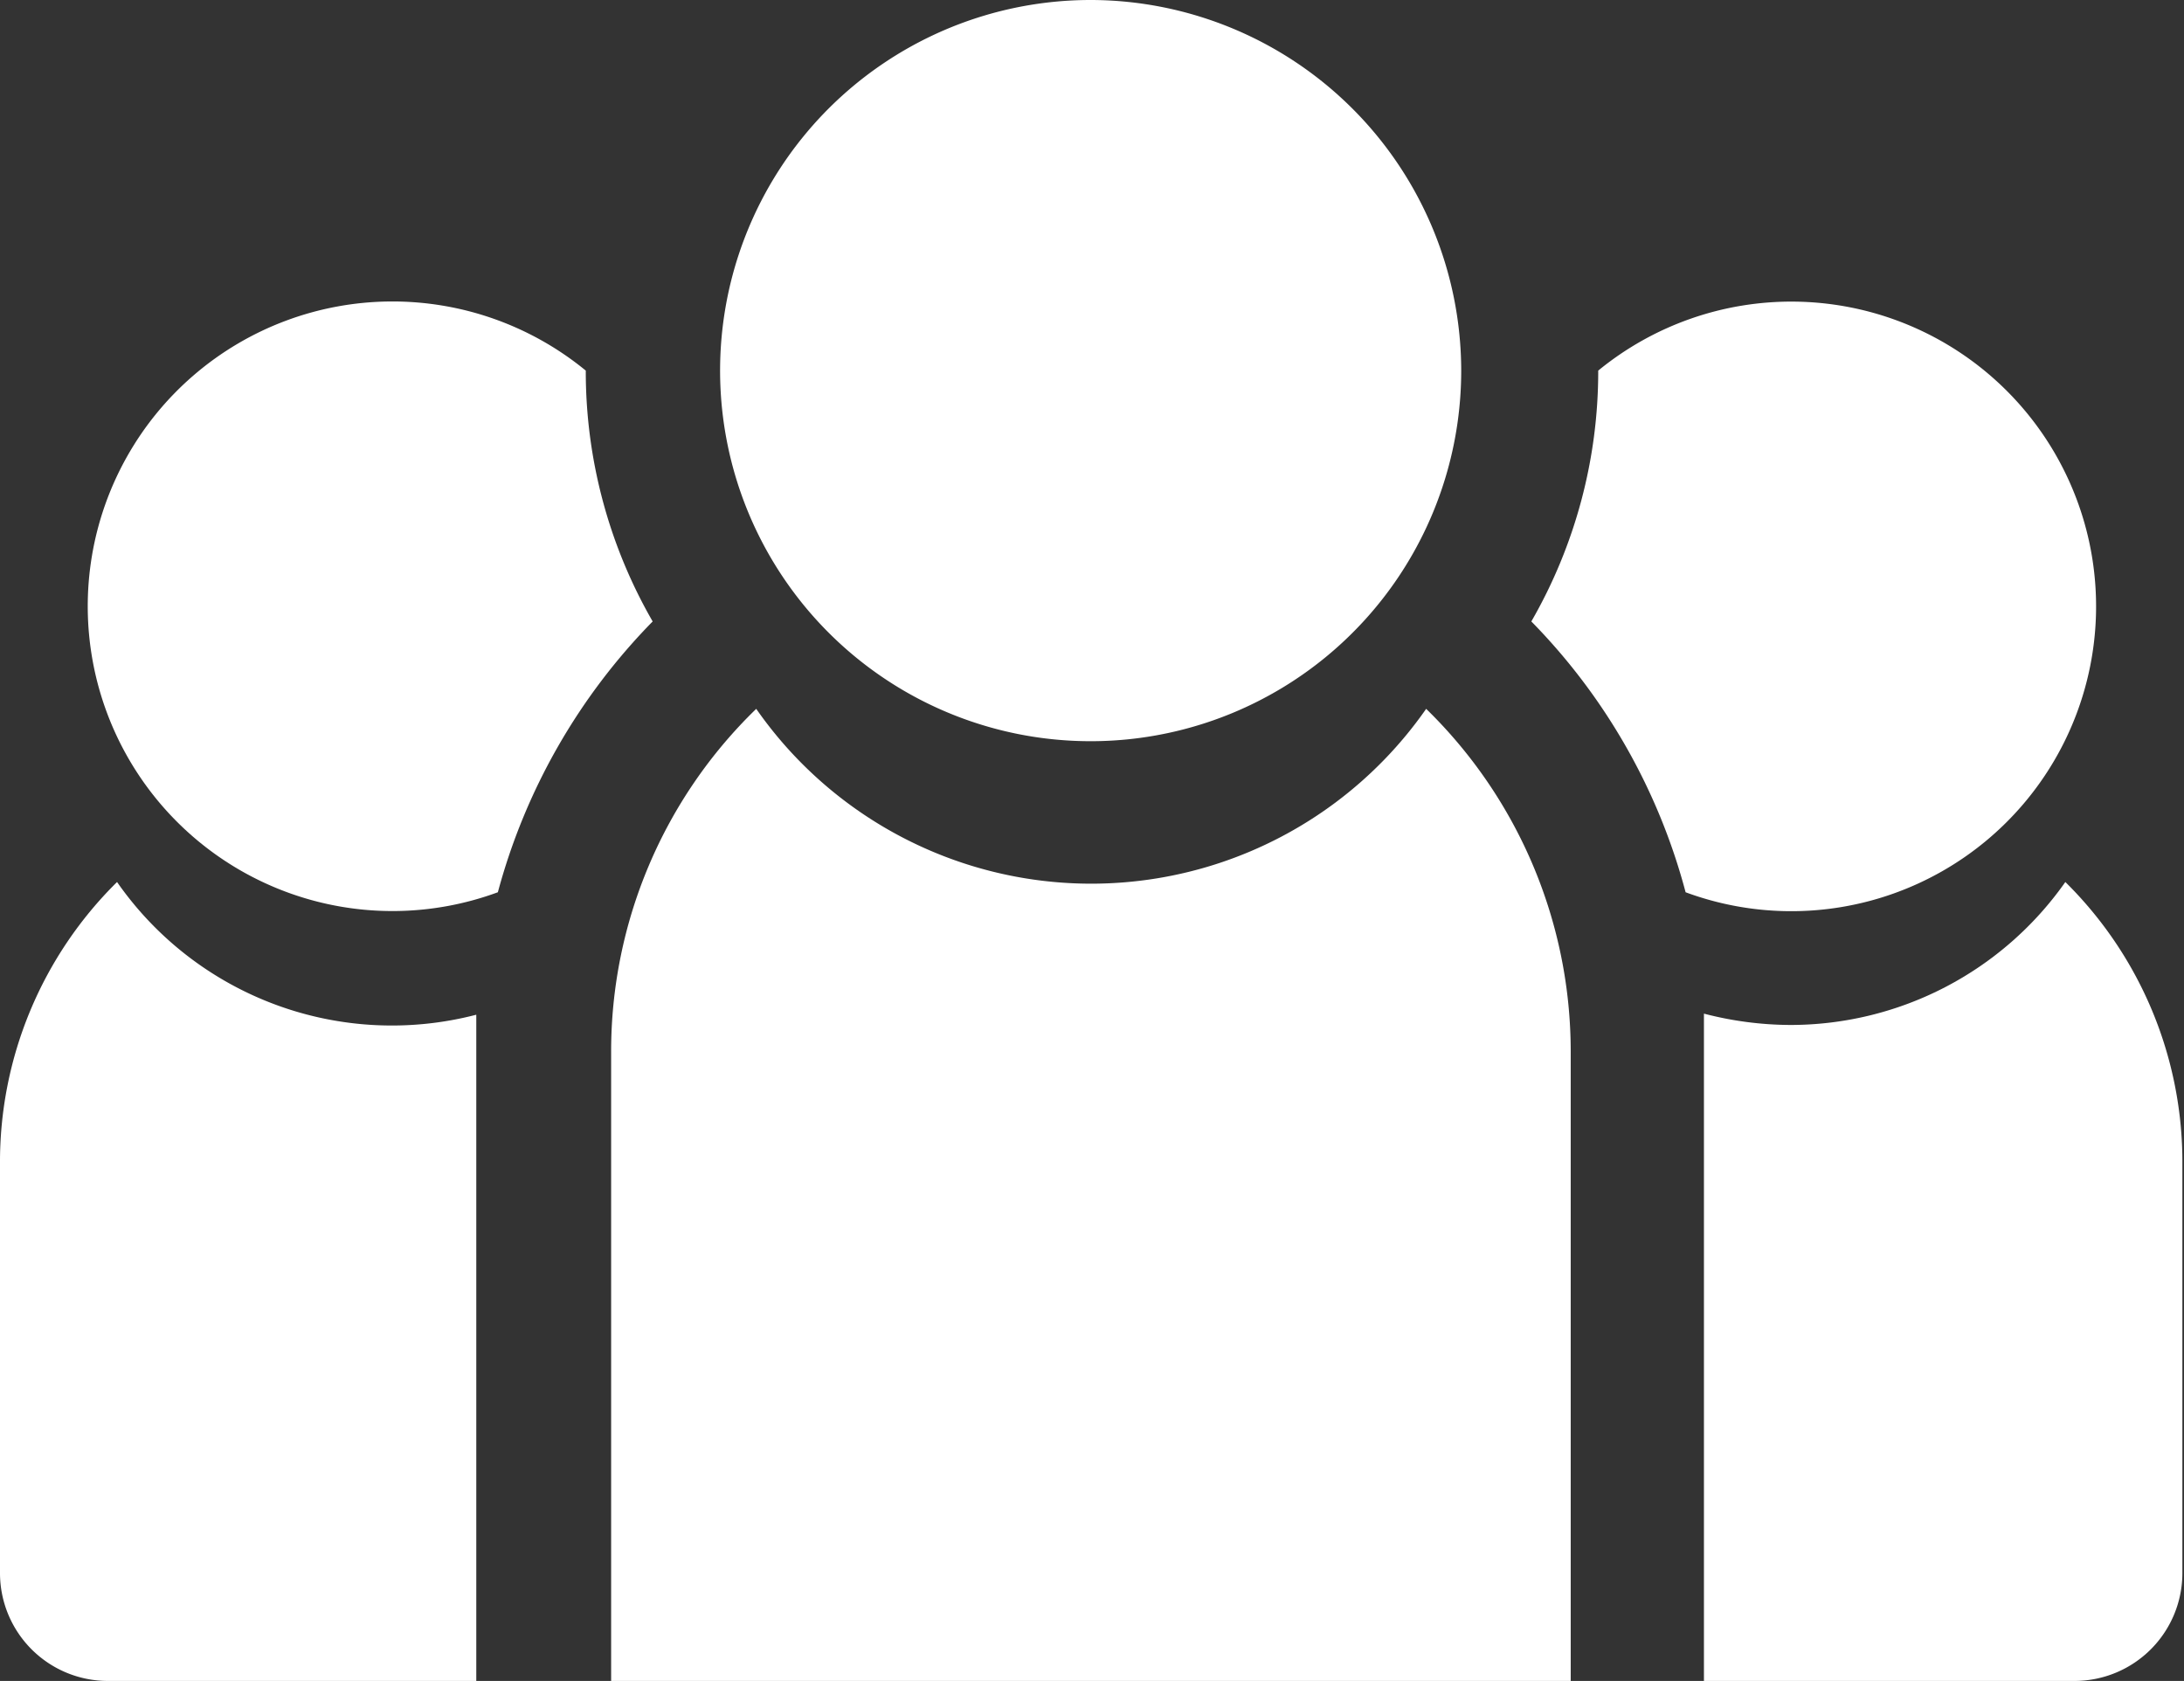 <svg xmlns="http://www.w3.org/2000/svg" viewBox="0 0 40.49 31.16"><rect x="0" y="0" width="40.49" height="31.16" fill="#333333" stroke="none"/><defs><style>.cls-1{fill:#fff;}</style></defs><g id="Capa_2" data-name="Capa 2"><g id="Capa_1-2" data-name="Capa 1"><path class="cls-1" d="M38.29,16.35A6.23,6.23,0,0,1,33.19,19a6.43,6.43,0,0,1-1.6-.21c0,.23,0,.46,0,.7V31.16h6.87a2,2,0,0,0,2-2V21.58A7.29,7.29,0,0,0,38.29,16.35Z"/><path class="cls-1" d="M8.83,19.5c0-.23,0-.46,0-.69a6.21,6.21,0,0,1-6.66-2.46A7.29,7.29,0,0,0,0,21.58v7.58a2,2,0,0,0,2,2H8.83Z"/><path class="cls-1" d="M26.44,13.14a7.57,7.57,0,0,1-12.42,0,8.84,8.84,0,0,0-2.69,6.36V31.16H29.12V19.5A8.87,8.87,0,0,0,26.44,13.14Z"/><path class="cls-1" d="M27.09,6.87A6.87,6.87,0,1,1,20.23,0,6.88,6.88,0,0,1,27.09,6.87Z"/><path class="cls-1" d="M12.1,11.52a9.28,9.28,0,0,1-1.24-4.65s0,0,0,0a5.65,5.65,0,1,0-1.63,9.67A11.38,11.38,0,0,1,12.1,11.52Z"/><path class="cls-1" d="M28.39,11.52a9.28,9.28,0,0,0,1.24-4.65v0a5.65,5.65,0,1,1,1.62,9.67A11.29,11.29,0,0,0,28.39,11.52Z"/></g></g></svg>